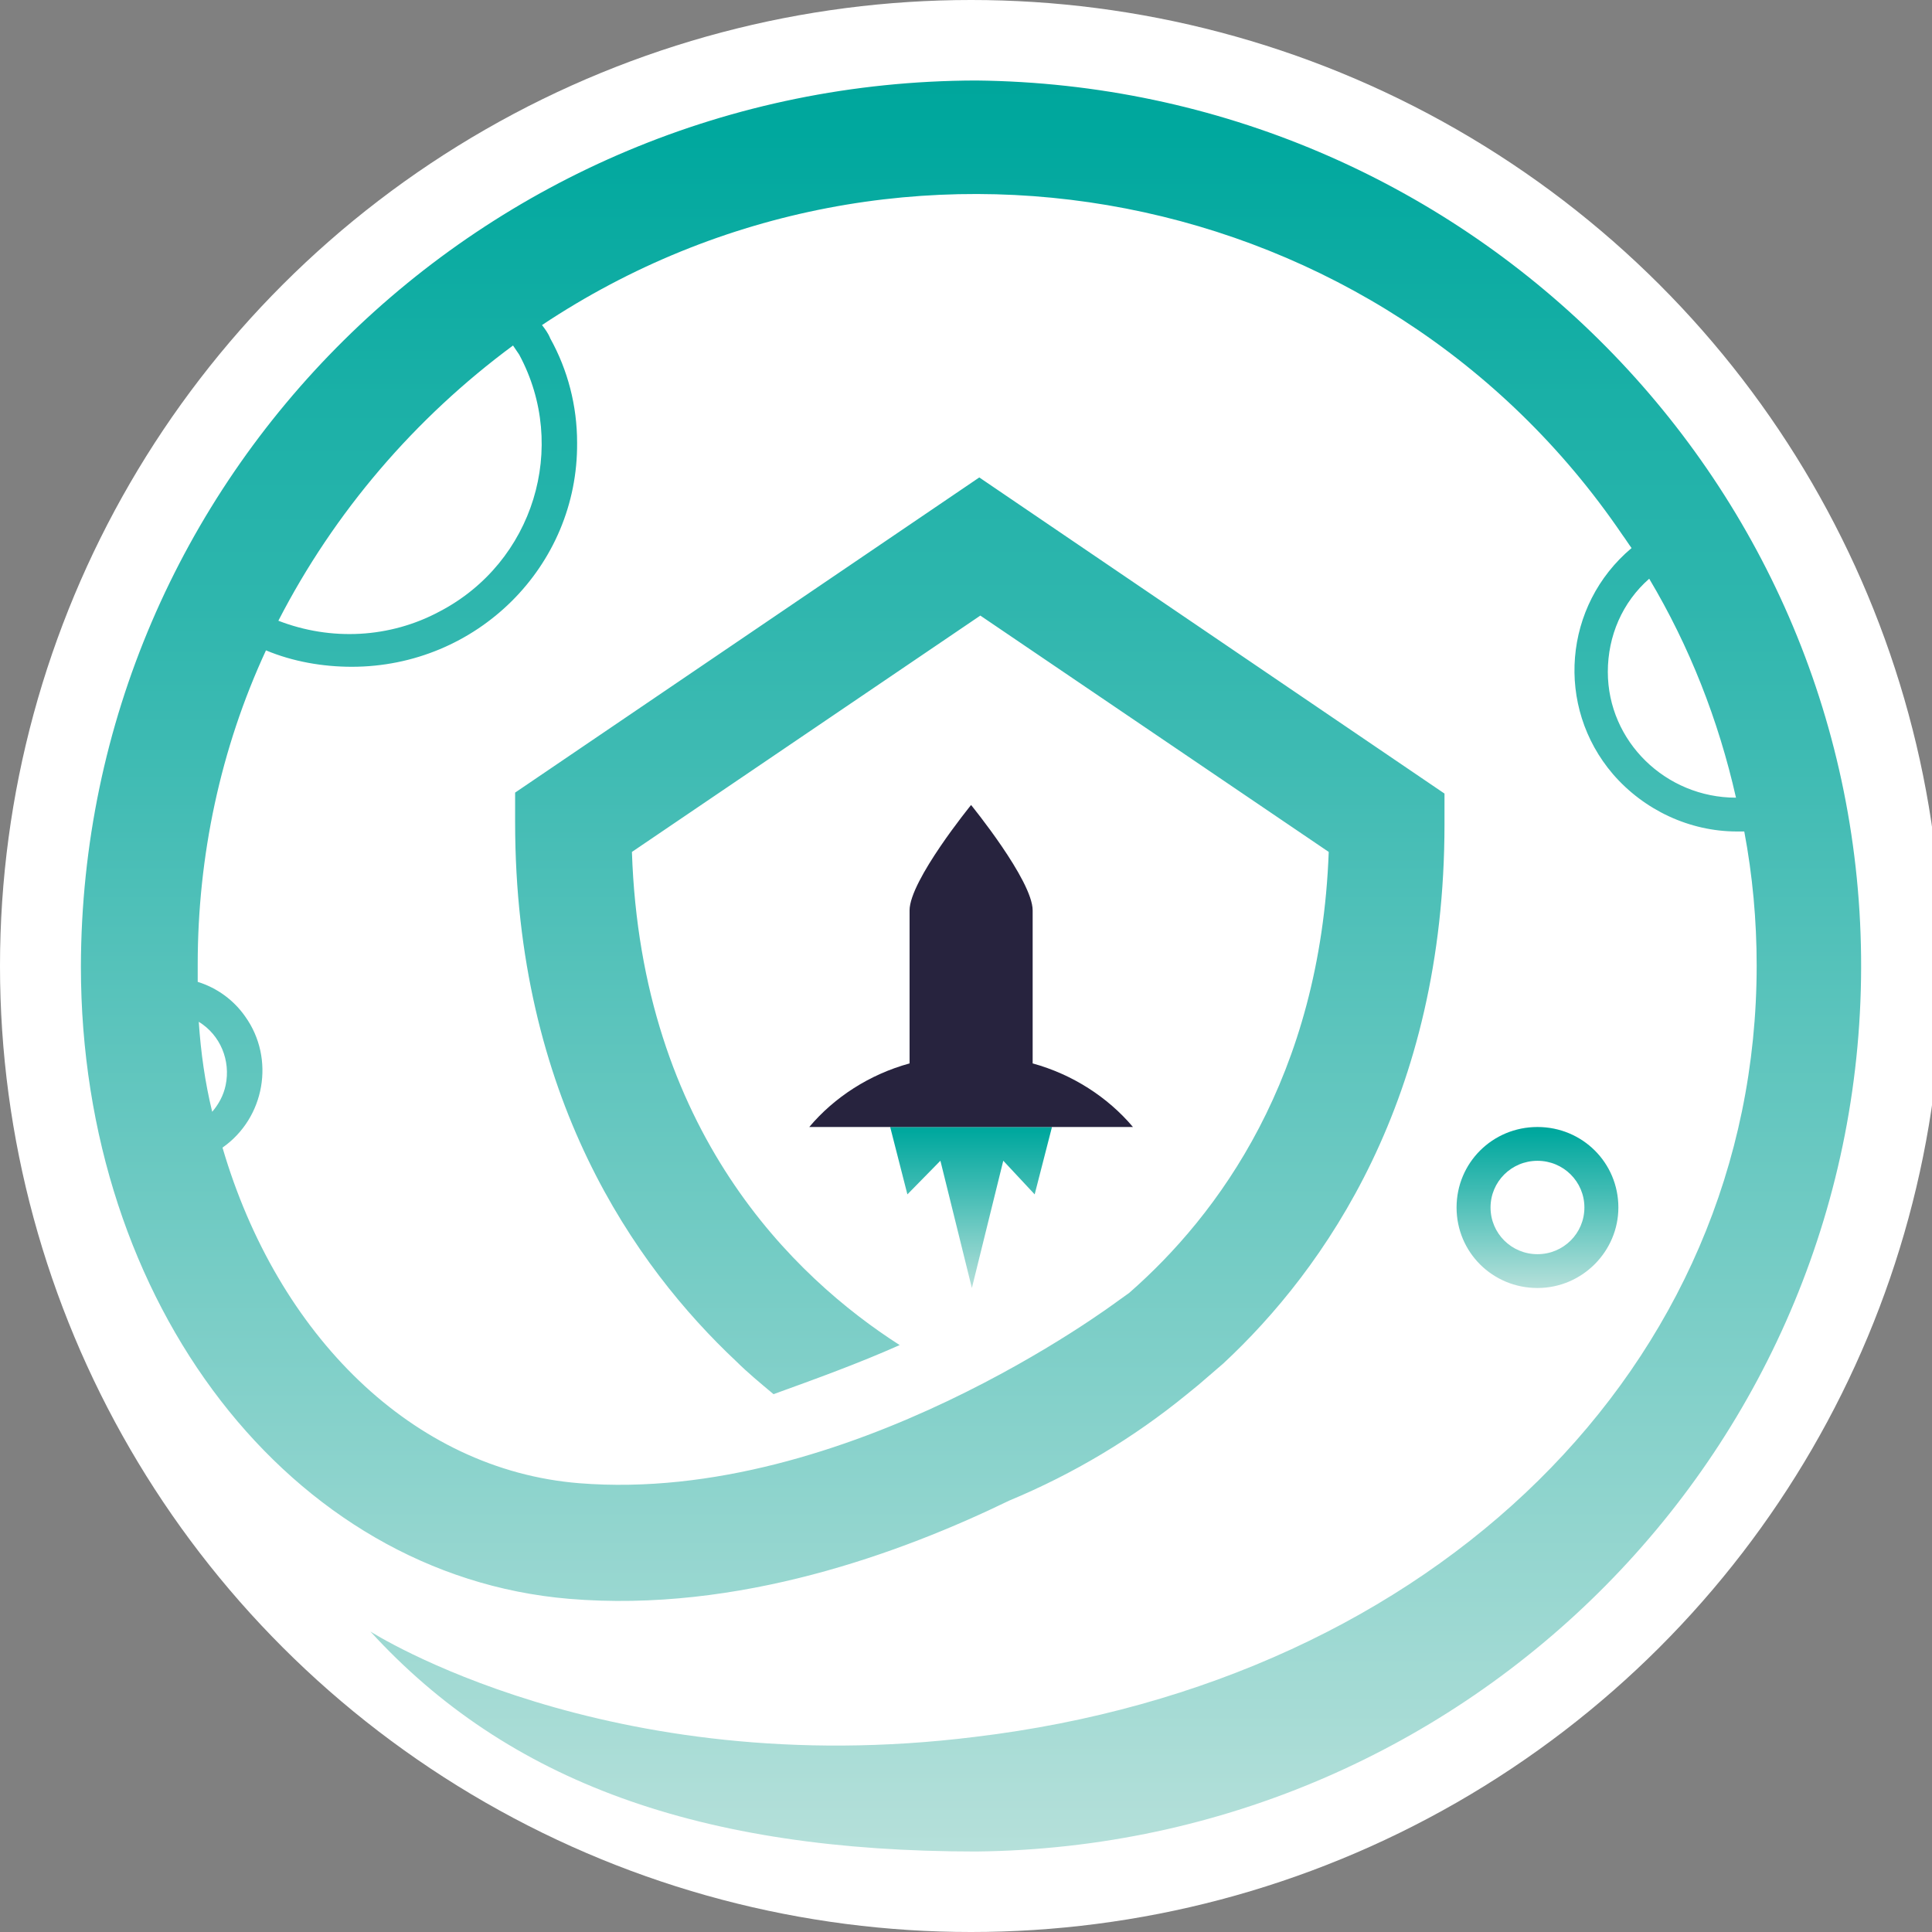 <svg width="24" height="24" viewBox="0 0 24 24" fill="none" xmlns="http://www.w3.org/2000/svg">
<rect x="0" y="0" width="24" height="24" fill="#808080" stroke="none"/>
<g clip-path="url(#clip0_2068_2388)">
<ellipse cx="12.063" cy="12" rx="12.063" ry="12" fill="white"/>
<path d="M11.058 14L11.272 14.837L11.682 14.419L12.073 16L12.463 14.419L12.853 14.837L13.068 14H11.058Z" fill="url(#paint0_linear_2068_2388)"/>
<path d="M12.828 13.21V11.309C12.828 10.938 12.063 10 12.063 10C12.063 10 11.299 10.938 11.299 11.309V13.21C10.803 13.346 10.364 13.63 10.053 14H14.074C13.762 13.63 13.323 13.346 12.828 13.21Z" fill="#27233E"/>
<path d="M20.104 15C20.104 14.444 19.657 14 19.099 14C18.541 14 18.094 14.444 18.094 15C18.094 15.556 18.541 16 19.099 16C19.657 16 20.104 15.543 20.104 15ZM18.516 15C18.516 14.679 18.776 14.42 19.099 14.42C19.422 14.42 19.682 14.679 19.682 15C19.682 15.321 19.422 15.58 19.099 15.58C18.776 15.58 18.516 15.321 18.516 15Z" fill="url(#paint1_linear_2068_2388)"/>
<path d="M12.126 1C5.988 1.013 1.018 5.931 1.005 12.006C1.005 16.201 3.612 19.569 7.066 19.861C9.173 20.039 11.202 19.289 12.537 18.641C13.333 18.31 14.078 17.865 14.746 17.319L14.887 17.204C14.99 17.116 15.093 17.027 15.196 16.938C16.454 15.768 17.944 13.646 17.944 10.24V9.858L12.165 5.931L6.399 9.846V10.214C6.399 13.62 7.888 15.73 9.147 16.912C9.288 17.052 9.442 17.179 9.609 17.319C10.136 17.128 10.662 16.938 11.176 16.709C9.866 15.87 7.965 14.053 7.85 10.583L12.178 7.647L16.506 10.583C16.403 13.379 15.131 15.095 14.027 16.061L13.886 16.162C13.847 16.188 10.521 18.692 7.195 18.425C5.127 18.259 3.445 16.582 2.764 14.256C3.291 13.887 3.419 13.15 3.047 12.629C2.906 12.426 2.7 12.273 2.456 12.197C2.456 12.121 2.456 12.057 2.456 11.981C2.456 10.634 2.739 9.299 3.304 8.079C3.638 8.219 4.01 8.283 4.37 8.283C5.923 8.283 7.182 7.037 7.169 5.499C7.169 5.042 7.054 4.597 6.835 4.203C6.81 4.139 6.771 4.088 6.733 4.038C11.163 1.089 17.173 2.258 20.153 6.643C20.191 6.694 20.23 6.757 20.268 6.808C19.421 7.52 19.318 8.778 20.037 9.617C20.422 10.062 20.987 10.329 21.578 10.329C21.604 10.329 21.642 10.329 21.668 10.329C21.771 10.875 21.822 11.434 21.822 11.994C21.822 16.963 17.828 20.89 12.113 21.576C7.529 22.148 4.601 20.267 4.601 20.267C6.309 22.136 8.697 23 12.126 23C18.265 22.936 23.183 17.954 23.119 11.879C23.055 5.893 18.162 1.064 12.126 1ZM2.803 13.481C2.777 13.608 2.713 13.722 2.636 13.811C2.546 13.443 2.495 13.074 2.469 12.693C2.739 12.858 2.867 13.176 2.803 13.481ZM6.45 4.406C7.066 5.55 6.63 6.986 5.461 7.596C4.845 7.927 4.113 7.965 3.458 7.711C4.151 6.363 5.153 5.194 6.373 4.292C6.399 4.33 6.424 4.368 6.45 4.406ZM21.565 9.909C20.692 9.909 19.973 9.21 19.973 8.346C19.973 7.901 20.153 7.482 20.487 7.189C20.987 8.028 21.347 8.943 21.565 9.909Z" fill="url(#paint2_linear_2068_2388)"/>
</g>
<defs>
<linearGradient id="paint0_linear_2068_2388" x1="12.063" y1="16.006" x2="12.063" y2="13.994" gradientUnits="userSpaceOnUse">
<stop stop-color="#B5E0DA"/>
<stop offset="0.63" stop-color="#3CBAB2"/>
<stop offset="0.97" stop-color="#00A89E"/>
<stop offset="1" stop-color="#00A69C"/>
</linearGradient>
<linearGradient id="paint1_linear_2068_2388" x1="19.099" y1="16" x2="19.099" y2="14.01" gradientUnits="userSpaceOnUse">
<stop stop-color="#B5E0DA"/>
<stop offset="0.63" stop-color="#3CBAB2"/>
<stop offset="0.97" stop-color="#00A89E"/>
<stop offset="1" stop-color="#00A69C"/>
</linearGradient>
<linearGradient id="paint2_linear_2068_2388" x1="12.062" y1="23" x2="12.062" y2="1" gradientUnits="userSpaceOnUse">
<stop stop-color="#B5E0DA"/>
<stop offset="0.63" stop-color="#3CBAB2"/>
<stop offset="0.97" stop-color="#00A89E"/>
<stop offset="1" stop-color="#00A69C"/>
</linearGradient>
<clipPath id="clip0_2068_2388">
<rect width="24" height="24" fill="white"/>
</clipPath>
</defs>
</svg>

